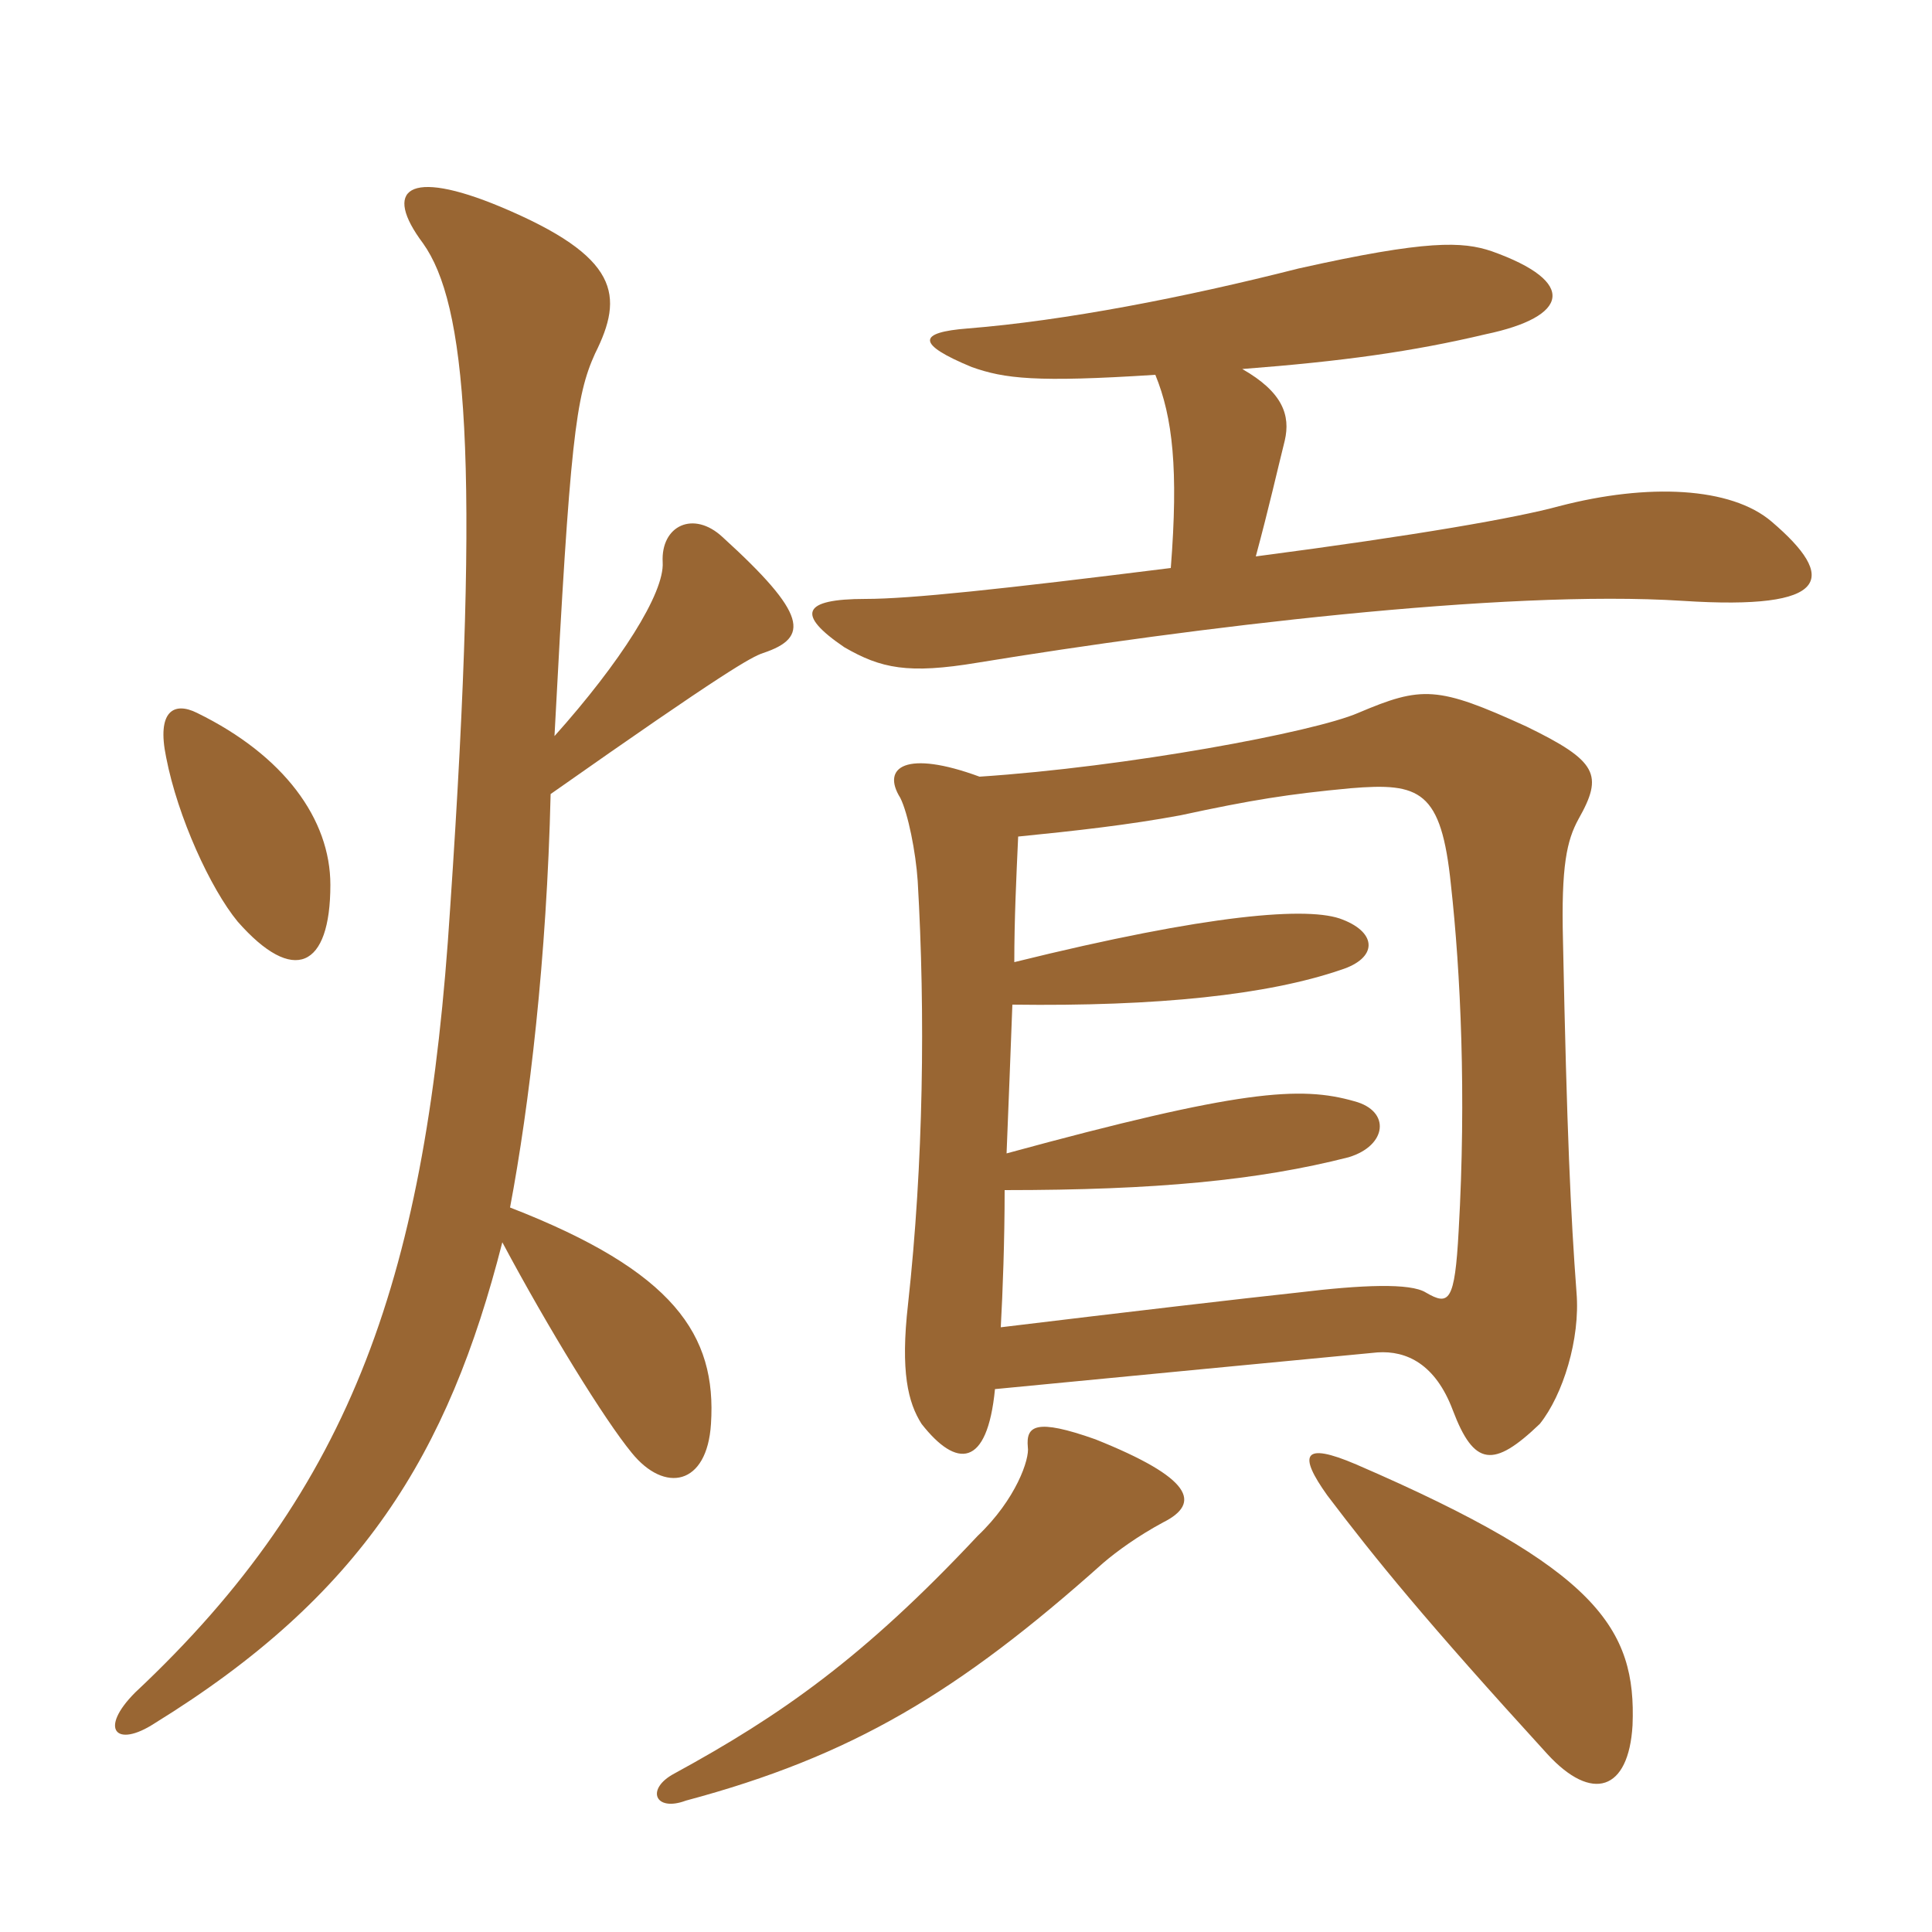 <svg xmlns="http://www.w3.org/2000/svg" xmlns:xlink="http://www.w3.org/1999/xlink" width="150" height="150"><path fill="#996633" padding="10" d="M126.75 133.95C127.05 126.45 124.05 121.80 105.30 113.70C101.10 111.90 100.80 112.95 103.05 116.10C106.80 121.05 110.70 125.85 120.15 136.20C123.60 139.95 126.45 139.05 126.75 133.95ZM90.30 118.20C93.30 116.70 92.55 114.75 85.05 111.75C80.40 110.10 79.65 110.70 79.80 112.35C79.95 113.25 78.90 116.40 75.90 119.25C67.05 128.70 60.60 133.20 52.35 137.70C50.10 138.90 50.85 140.70 53.25 139.80C66.15 136.35 74.40 131.40 85.65 121.35C86.70 120.45 88.35 119.25 90.30 118.20ZM76.05 60.30C70.35 58.20 68.40 59.55 69.90 61.95C70.50 63.15 71.10 66.15 71.25 68.40C71.85 78.75 71.70 90.30 70.50 101.25C69.90 106.50 70.50 108.90 71.55 110.55C74.25 114 76.65 114 77.25 107.85C88.20 106.80 99 105.75 106.95 105C109.20 104.85 111.45 105.90 112.80 109.50C114.45 113.85 115.95 114 119.55 110.55C121.35 108.30 122.70 103.95 122.40 100.35C121.95 94.35 121.65 87.90 121.35 73.05C121.20 67.20 121.65 65.25 122.55 63.60C124.50 60.15 124.05 59.10 118.50 56.40C111.60 53.25 110.40 53.25 105.45 55.35C102 56.85 87.45 59.55 76.05 60.30ZM78.75 74.70C78.75 71.40 78.90 68.25 79.05 64.95C83.55 64.50 87.60 64.05 91.65 63.30C97.20 62.10 100.05 61.65 104.85 61.20C110.25 60.75 111.90 61.35 112.65 68.70C113.40 75.45 113.85 85.05 113.25 95.55C112.95 101.10 112.50 101.40 110.70 100.35C109.50 99.60 105.75 99.75 100.80 100.35C96.60 100.80 87.60 101.85 77.70 103.05C77.85 100.35 78 96.30 78 92.40C89.70 92.40 97.65 91.65 104.70 89.85C107.70 88.95 108 86.25 105.15 85.50C100.95 84.30 96.30 84.60 78.15 89.55C78.30 85.80 78.45 82.05 78.60 78C89.85 78.15 98.40 77.25 104.10 75.30C106.95 74.40 106.95 72.45 104.25 71.40C101.70 70.35 93.90 70.95 78.75 74.70ZM25.65 68.70C25.65 63.60 22.05 58.65 15.30 55.35C13.50 54.45 12.15 55.20 12.90 58.80C13.80 63.45 16.35 69 18.45 71.55C22.80 76.50 25.65 75.15 25.65 68.70ZM43.05 57.15C44.25 34.20 44.70 30.75 46.20 27.45C48.45 22.95 48.15 19.95 38.85 16.05C31.65 13.05 29.70 14.70 32.85 18.90C36.15 23.55 37.35 35.25 34.95 70.50C33.15 98.85 27.45 115.50 10.50 131.40C7.65 134.25 9 135.75 12 133.80C28.05 123.90 34.80 112.95 39 96.45C42.60 103.20 46.95 110.25 49.05 112.80C51.60 115.95 54.90 115.35 55.20 110.55C55.65 103.65 52.35 98.70 39.60 93.75C41.10 85.80 42.45 74.40 42.75 61.65C56.40 52.05 58.35 51 59.25 50.70C62.85 49.50 62.70 47.70 56.10 41.70C53.85 39.60 51.30 40.80 51.45 43.65C51.60 46.05 48.15 51.45 43.05 57.15ZM89.70 29.10C91.05 32.40 91.50 36.45 90.90 44.10C77.70 45.75 70.65 46.50 67.20 46.50C62.25 46.50 61.80 47.70 65.55 50.25C68.40 51.90 70.50 52.35 75.90 51.45C92.40 48.75 116.70 45.75 130.65 46.65C142.20 47.40 142.65 44.85 137.55 40.50C134.40 37.80 127.95 37.50 121.05 39.30C117.75 40.20 110.10 41.55 97.50 43.20C98.55 39.30 99.15 36.60 99.75 34.20C100.20 32.25 99.60 30.45 96.45 28.65C104.25 28.05 109.65 27.30 115.35 25.95C121.80 24.60 122.55 21.90 115.80 19.50C113.55 18.75 110.85 18.60 100.80 20.85C91.95 23.10 82.65 24.90 75.15 25.50C71.25 25.80 71.10 26.70 75.45 28.50C78 29.40 80.40 29.70 89.70 29.10Z"/></svg>
